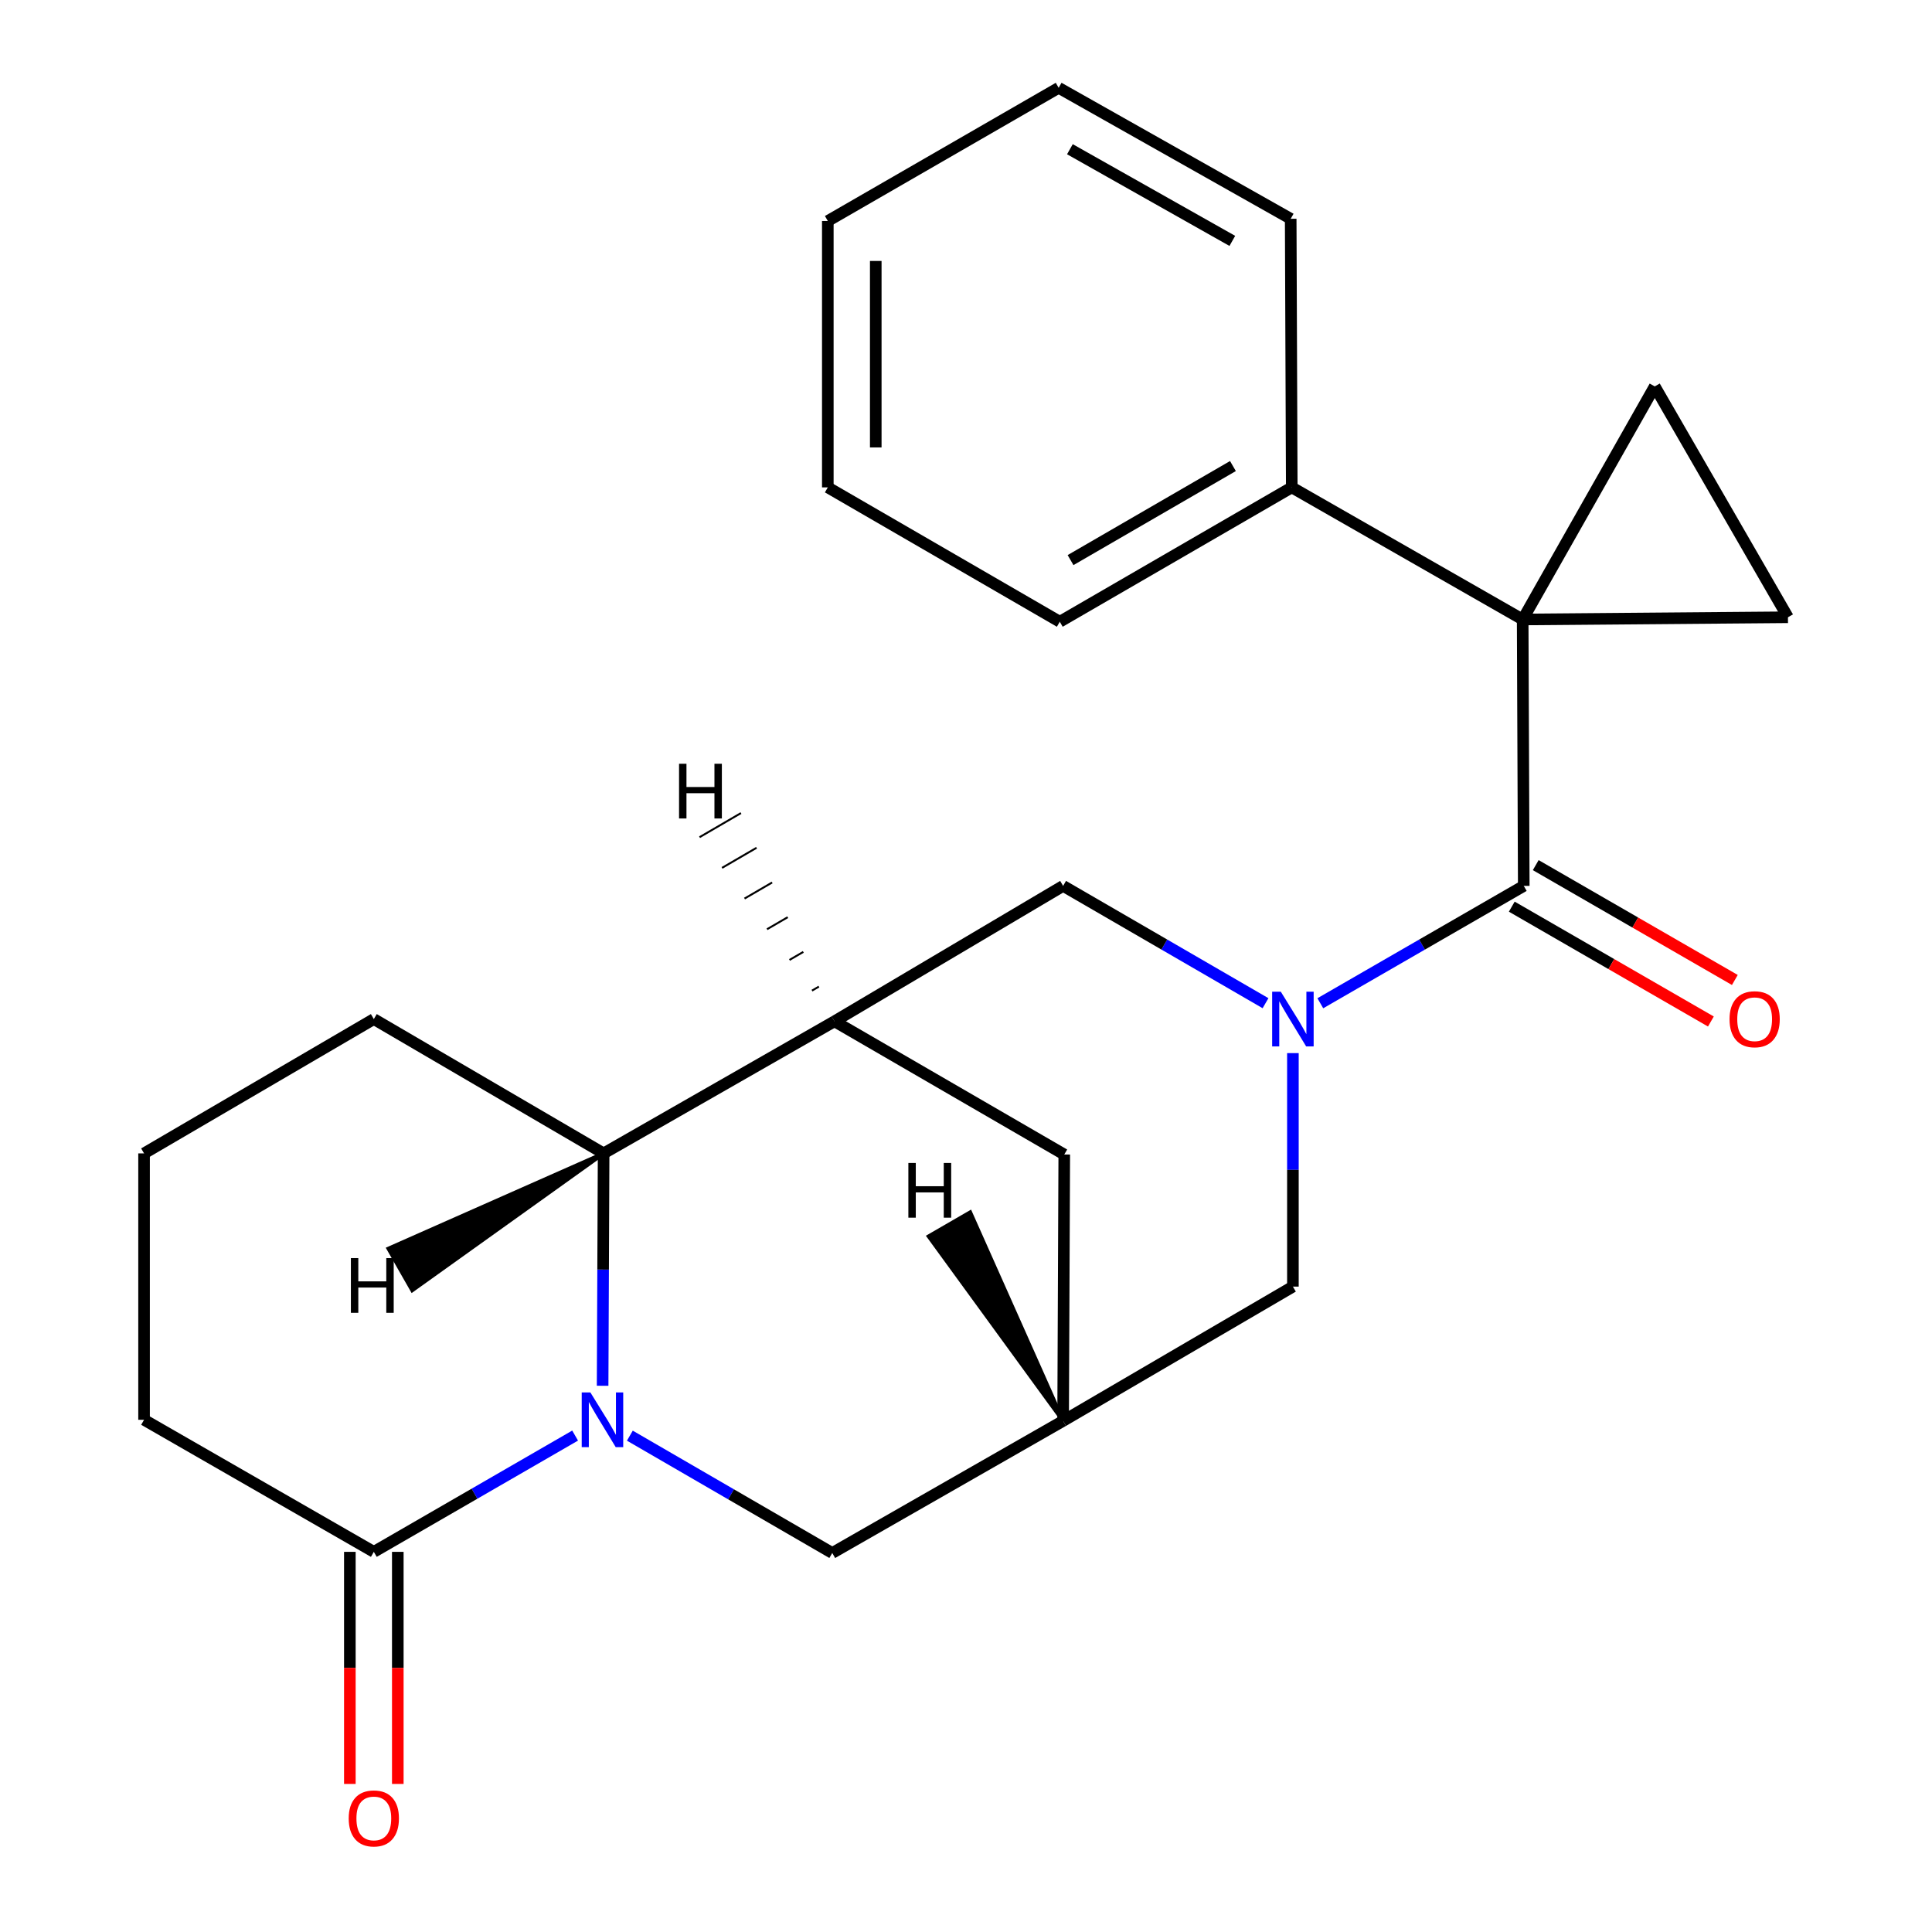<?xml version='1.0' encoding='iso-8859-1'?>
<svg version='1.1' baseProfile='full'
              xmlns='http://www.w3.org/2000/svg'
                      xmlns:rdkit='http://www.rdkit.org/xml'
                      xmlns:xlink='http://www.w3.org/1999/xlink'
                  xml:space='preserve'
width='1000px' height='1000px' viewBox='0 0 1000 1000'>
<!-- END OF HEADER -->
<rect style='opacity:1.0;fill:#FFFFFF;stroke:none' width='1000' height='1000' x='0' y='0'> </rect>
<path class='bond-2' d='M 788.131,320.64 L 788.696,458.536' style='fill:none;fill-rule:evenodd;stroke:#000000;stroke-width:6px;stroke-linecap:butt;stroke-linejoin:miter;stroke-opacity:1' />
<path class='bond-4' d='M 788.131,320.64 L 925.434,319.495' style='fill:none;fill-rule:evenodd;stroke:#000000;stroke-width:6px;stroke-linecap:butt;stroke-linejoin:miter;stroke-opacity:1' />
<path class='bond-5' d='M 788.131,320.64 L 856.486,200.005' style='fill:none;fill-rule:evenodd;stroke:#000000;stroke-width:6px;stroke-linecap:butt;stroke-linejoin:miter;stroke-opacity:1' />
<path class='bond-13' d='M 788.131,320.64 L 668.613,252.271' style='fill:none;fill-rule:evenodd;stroke:#000000;stroke-width:6px;stroke-linecap:butt;stroke-linejoin:miter;stroke-opacity:1' />
<path class='bond-0' d='M 683.395,519.284 L 736.045,488.91' style='fill:none;fill-rule:evenodd;stroke:#0000FF;stroke-width:6px;stroke-linecap:butt;stroke-linejoin:miter;stroke-opacity:1' />
<path class='bond-0' d='M 736.045,488.91 L 788.696,458.536' style='fill:none;fill-rule:evenodd;stroke:#000000;stroke-width:6px;stroke-linecap:butt;stroke-linejoin:miter;stroke-opacity:1' />
<path class='bond-8' d='M 655.029,519.253 L 602.648,488.895' style='fill:none;fill-rule:evenodd;stroke:#0000FF;stroke-width:6px;stroke-linecap:butt;stroke-linejoin:miter;stroke-opacity:1' />
<path class='bond-8' d='M 602.648,488.895 L 550.267,458.536' style='fill:none;fill-rule:evenodd;stroke:#000000;stroke-width:6px;stroke-linecap:butt;stroke-linejoin:miter;stroke-opacity:1' />
<path class='bond-11' d='M 669.206,545.092 L 669.206,605.518' style='fill:none;fill-rule:evenodd;stroke:#0000FF;stroke-width:6px;stroke-linecap:butt;stroke-linejoin:miter;stroke-opacity:1' />
<path class='bond-11' d='M 669.206,605.518 L 669.206,665.945' style='fill:none;fill-rule:evenodd;stroke:#000000;stroke-width:6px;stroke-linecap:butt;stroke-linejoin:miter;stroke-opacity:1' />
<path class='bond-1' d='M 326.014,743.097 L 378.395,773.462' style='fill:none;fill-rule:evenodd;stroke:#0000FF;stroke-width:6px;stroke-linecap:butt;stroke-linejoin:miter;stroke-opacity:1' />
<path class='bond-1' d='M 378.395,773.462 L 430.776,803.827' style='fill:none;fill-rule:evenodd;stroke:#000000;stroke-width:6px;stroke-linecap:butt;stroke-linejoin:miter;stroke-opacity:1' />
<path class='bond-7' d='M 297.681,743.056 L 245.586,773.145' style='fill:none;fill-rule:evenodd;stroke:#0000FF;stroke-width:6px;stroke-linecap:butt;stroke-linejoin:miter;stroke-opacity:1' />
<path class='bond-7' d='M 245.586,773.145 L 193.491,803.234' style='fill:none;fill-rule:evenodd;stroke:#000000;stroke-width:6px;stroke-linecap:butt;stroke-linejoin:miter;stroke-opacity:1' />
<path class='bond-27' d='M 311.913,717.272 L 312.172,657.134' style='fill:none;fill-rule:evenodd;stroke:#0000FF;stroke-width:6px;stroke-linecap:butt;stroke-linejoin:miter;stroke-opacity:1' />
<path class='bond-27' d='M 312.172,657.134 L 312.43,596.997' style='fill:none;fill-rule:evenodd;stroke:#000000;stroke-width:6px;stroke-linecap:butt;stroke-linejoin:miter;stroke-opacity:1' />
<path class='bond-14' d='M 782.496,469.284 L 834.024,499.007' style='fill:none;fill-rule:evenodd;stroke:#000000;stroke-width:6px;stroke-linecap:butt;stroke-linejoin:miter;stroke-opacity:1' />
<path class='bond-14' d='M 834.024,499.007 L 885.552,528.73' style='fill:none;fill-rule:evenodd;stroke:#FF0000;stroke-width:6px;stroke-linecap:butt;stroke-linejoin:miter;stroke-opacity:1' />
<path class='bond-14' d='M 794.896,447.788 L 846.424,477.51' style='fill:none;fill-rule:evenodd;stroke:#000000;stroke-width:6px;stroke-linecap:butt;stroke-linejoin:miter;stroke-opacity:1' />
<path class='bond-14' d='M 846.424,477.51 L 897.952,507.233' style='fill:none;fill-rule:evenodd;stroke:#FF0000;stroke-width:6px;stroke-linecap:butt;stroke-linejoin:miter;stroke-opacity:1' />
<path class='bond-3' d='M 431.921,528.628 L 550.267,458.536' style='fill:none;fill-rule:evenodd;stroke:#000000;stroke-width:6px;stroke-linecap:butt;stroke-linejoin:miter;stroke-opacity:1' />
<path class='bond-6' d='M 431.921,528.628 L 312.43,596.997' style='fill:none;fill-rule:evenodd;stroke:#000000;stroke-width:6px;stroke-linecap:butt;stroke-linejoin:miter;stroke-opacity:1' />
<path class='bond-26' d='M 431.921,528.628 L 550.86,597.576' style='fill:none;fill-rule:evenodd;stroke:#000000;stroke-width:6px;stroke-linecap:butt;stroke-linejoin:miter;stroke-opacity:1' />
<path class='bond-29' d='M 423.855,510.664 L 420.281,512.745' style='fill:none;fill-rule:evenodd;stroke:#000000;stroke-width:1.0px;stroke-linecap:butt;stroke-linejoin:miter;stroke-opacity:1' />
<path class='bond-29' d='M 415.79,492.7 L 408.641,496.862' style='fill:none;fill-rule:evenodd;stroke:#000000;stroke-width:1.0px;stroke-linecap:butt;stroke-linejoin:miter;stroke-opacity:1' />
<path class='bond-29' d='M 407.725,474.736 L 397.002,480.979' style='fill:none;fill-rule:evenodd;stroke:#000000;stroke-width:1.0px;stroke-linecap:butt;stroke-linejoin:miter;stroke-opacity:1' />
<path class='bond-29' d='M 399.66,456.772 L 385.362,465.096' style='fill:none;fill-rule:evenodd;stroke:#000000;stroke-width:1.0px;stroke-linecap:butt;stroke-linejoin:miter;stroke-opacity:1' />
<path class='bond-29' d='M 391.595,438.808 L 373.722,449.213' style='fill:none;fill-rule:evenodd;stroke:#000000;stroke-width:1.0px;stroke-linecap:butt;stroke-linejoin:miter;stroke-opacity:1' />
<path class='bond-29' d='M 383.529,420.844 L 362.083,433.33' style='fill:none;fill-rule:evenodd;stroke:#000000;stroke-width:1.0px;stroke-linecap:butt;stroke-linejoin:miter;stroke-opacity:1' />
<path class='bond-24' d='M 925.434,319.495 L 856.486,200.005' style='fill:none;fill-rule:evenodd;stroke:#000000;stroke-width:6px;stroke-linecap:butt;stroke-linejoin:miter;stroke-opacity:1' />
<path class='bond-17' d='M 312.43,596.997 L 193.491,527.47' style='fill:none;fill-rule:evenodd;stroke:#000000;stroke-width:6px;stroke-linecap:butt;stroke-linejoin:miter;stroke-opacity:1' />
<path class='bond-30' d='M 312.43,596.997 L 201.075,646.283 L 213.379,667.834 Z' style='fill:#000000;fill-rule:evenodd;fill-opacity:1;stroke:#000000;stroke-width:2px;stroke-linecap:butt;stroke-linejoin:miter;stroke-opacity:1;' />
<path class='bond-15' d='M 181.083,803.234 L 181.083,863.298' style='fill:none;fill-rule:evenodd;stroke:#000000;stroke-width:6px;stroke-linecap:butt;stroke-linejoin:miter;stroke-opacity:1' />
<path class='bond-15' d='M 181.083,863.298 L 181.083,923.363' style='fill:none;fill-rule:evenodd;stroke:#FF0000;stroke-width:6px;stroke-linecap:butt;stroke-linejoin:miter;stroke-opacity:1' />
<path class='bond-15' d='M 205.899,803.234 L 205.899,863.298' style='fill:none;fill-rule:evenodd;stroke:#000000;stroke-width:6px;stroke-linecap:butt;stroke-linejoin:miter;stroke-opacity:1' />
<path class='bond-15' d='M 205.899,863.298 L 205.899,923.363' style='fill:none;fill-rule:evenodd;stroke:#FF0000;stroke-width:6px;stroke-linecap:butt;stroke-linejoin:miter;stroke-opacity:1' />
<path class='bond-16' d='M 193.491,803.234 L 74.566,734.879' style='fill:none;fill-rule:evenodd;stroke:#000000;stroke-width:6px;stroke-linecap:butt;stroke-linejoin:miter;stroke-opacity:1' />
<path class='bond-9' d='M 550.267,735.458 L 669.206,665.945' style='fill:none;fill-rule:evenodd;stroke:#000000;stroke-width:6px;stroke-linecap:butt;stroke-linejoin:miter;stroke-opacity:1' />
<path class='bond-10' d='M 550.267,735.458 L 430.776,803.827' style='fill:none;fill-rule:evenodd;stroke:#000000;stroke-width:6px;stroke-linecap:butt;stroke-linejoin:miter;stroke-opacity:1' />
<path class='bond-12' d='M 550.267,735.458 L 550.86,597.576' style='fill:none;fill-rule:evenodd;stroke:#000000;stroke-width:6px;stroke-linecap:butt;stroke-linejoin:miter;stroke-opacity:1' />
<path class='bond-31' d='M 550.267,735.458 L 502.172,627.504 L 480.689,639.928 Z' style='fill:#000000;fill-rule:evenodd;fill-opacity:1;stroke:#000000;stroke-width:2px;stroke-linecap:butt;stroke-linejoin:miter;stroke-opacity:1;' />
<path class='bond-19' d='M 668.613,252.271 L 548.543,321.812' style='fill:none;fill-rule:evenodd;stroke:#000000;stroke-width:6px;stroke-linecap:butt;stroke-linejoin:miter;stroke-opacity:1' />
<path class='bond-19' d='M 638.165,241.227 L 554.116,289.906' style='fill:none;fill-rule:evenodd;stroke:#000000;stroke-width:6px;stroke-linecap:butt;stroke-linejoin:miter;stroke-opacity:1' />
<path class='bond-20' d='M 668.613,252.271 L 668.062,113.244' style='fill:none;fill-rule:evenodd;stroke:#000000;stroke-width:6px;stroke-linecap:butt;stroke-linejoin:miter;stroke-opacity:1' />
<path class='bond-28' d='M 74.566,734.879 L 74.566,596.997' style='fill:none;fill-rule:evenodd;stroke:#000000;stroke-width:6px;stroke-linecap:butt;stroke-linejoin:miter;stroke-opacity:1' />
<path class='bond-18' d='M 193.491,527.47 L 74.566,596.997' style='fill:none;fill-rule:evenodd;stroke:#000000;stroke-width:6px;stroke-linecap:butt;stroke-linejoin:miter;stroke-opacity:1' />
<path class='bond-21' d='M 548.543,321.812 L 428.474,252.271' style='fill:none;fill-rule:evenodd;stroke:#000000;stroke-width:6px;stroke-linecap:butt;stroke-linejoin:miter;stroke-opacity:1' />
<path class='bond-22' d='M 668.062,113.244 L 547.964,45.455' style='fill:none;fill-rule:evenodd;stroke:#000000;stroke-width:6px;stroke-linecap:butt;stroke-linejoin:miter;stroke-opacity:1' />
<path class='bond-22' d='M 637.848,124.687 L 553.78,77.234' style='fill:none;fill-rule:evenodd;stroke:#000000;stroke-width:6px;stroke-linecap:butt;stroke-linejoin:miter;stroke-opacity:1' />
<path class='bond-25' d='M 428.474,252.271 L 428.474,114.389' style='fill:none;fill-rule:evenodd;stroke:#000000;stroke-width:6px;stroke-linecap:butt;stroke-linejoin:miter;stroke-opacity:1' />
<path class='bond-25' d='M 453.29,231.589 L 453.29,135.071' style='fill:none;fill-rule:evenodd;stroke:#000000;stroke-width:6px;stroke-linecap:butt;stroke-linejoin:miter;stroke-opacity:1' />
<path class='bond-23' d='M 547.964,45.455 L 428.474,114.389' style='fill:none;fill-rule:evenodd;stroke:#000000;stroke-width:6px;stroke-linecap:butt;stroke-linejoin:miter;stroke-opacity:1' />
<path  class='atom-1' d='M 662.946 513.31
L 672.226 528.31
Q 673.146 529.79, 674.626 532.47
Q 676.106 535.15, 676.186 535.31
L 676.186 513.31
L 679.946 513.31
L 679.946 541.63
L 676.066 541.63
L 666.106 525.23
Q 664.946 523.31, 663.706 521.11
Q 662.506 518.91, 662.146 518.23
L 662.146 541.63
L 658.466 541.63
L 658.466 513.31
L 662.946 513.31
' fill='#0000FF'/>
<path  class='atom-2' d='M 305.577 720.719
L 314.857 735.719
Q 315.777 737.199, 317.257 739.879
Q 318.737 742.559, 318.817 742.719
L 318.817 720.719
L 322.577 720.719
L 322.577 749.039
L 318.697 749.039
L 308.737 732.639
Q 307.577 730.719, 306.337 728.519
Q 305.137 726.319, 304.777 725.639
L 304.777 749.039
L 301.097 749.039
L 301.097 720.719
L 305.577 720.719
' fill='#0000FF'/>
<path  class='atom-15' d='M 895.201 527.55
Q 895.201 520.75, 898.561 516.95
Q 901.921 513.15, 908.201 513.15
Q 914.481 513.15, 917.841 516.95
Q 921.201 520.75, 921.201 527.55
Q 921.201 534.43, 917.801 538.35
Q 914.401 542.23, 908.201 542.23
Q 901.961 542.23, 898.561 538.35
Q 895.201 534.47, 895.201 527.55
M 908.201 539.03
Q 912.521 539.03, 914.841 536.15
Q 917.201 533.23, 917.201 527.55
Q 917.201 521.99, 914.841 519.19
Q 912.521 516.35, 908.201 516.35
Q 903.881 516.35, 901.521 519.15
Q 899.201 521.95, 899.201 527.55
Q 899.201 533.27, 901.521 536.15
Q 903.881 539.03, 908.201 539.03
' fill='#FF0000'/>
<path  class='atom-16' d='M 180.491 941.21
Q 180.491 934.41, 183.851 930.61
Q 187.211 926.81, 193.491 926.81
Q 199.771 926.81, 203.131 930.61
Q 206.491 934.41, 206.491 941.21
Q 206.491 948.09, 203.091 952.01
Q 199.691 955.89, 193.491 955.89
Q 187.251 955.89, 183.851 952.01
Q 180.491 948.13, 180.491 941.21
M 193.491 952.69
Q 197.811 952.69, 200.131 949.81
Q 202.491 946.89, 202.491 941.21
Q 202.491 935.65, 200.131 932.85
Q 197.811 930.01, 193.491 930.01
Q 189.171 930.01, 186.811 932.81
Q 184.491 935.61, 184.491 941.21
Q 184.491 946.93, 186.811 949.81
Q 189.171 952.69, 193.491 952.69
' fill='#FF0000'/>
<path  class='atom-25' d='M 351.476 395.32
L 355.316 395.32
L 355.316 407.36
L 369.796 407.36
L 369.796 395.32
L 373.636 395.32
L 373.636 423.64
L 369.796 423.64
L 369.796 410.56
L 355.316 410.56
L 355.316 423.64
L 351.476 423.64
L 351.476 395.32
' fill='#000000'/>
<path  class='atom-26' d='M 181.62 651.192
L 185.46 651.192
L 185.46 663.232
L 199.94 663.232
L 199.94 651.192
L 203.78 651.192
L 203.78 679.512
L 199.94 679.512
L 199.94 666.432
L 185.46 666.432
L 185.46 679.512
L 181.62 679.512
L 181.62 651.192
' fill='#000000'/>
<path  class='atom-27' d='M 470.168 601.949
L 474.008 601.949
L 474.008 613.989
L 488.488 613.989
L 488.488 601.949
L 492.328 601.949
L 492.328 630.269
L 488.488 630.269
L 488.488 617.189
L 474.008 617.189
L 474.008 630.269
L 470.168 630.269
L 470.168 601.949
' fill='#000000'/>
</svg>
